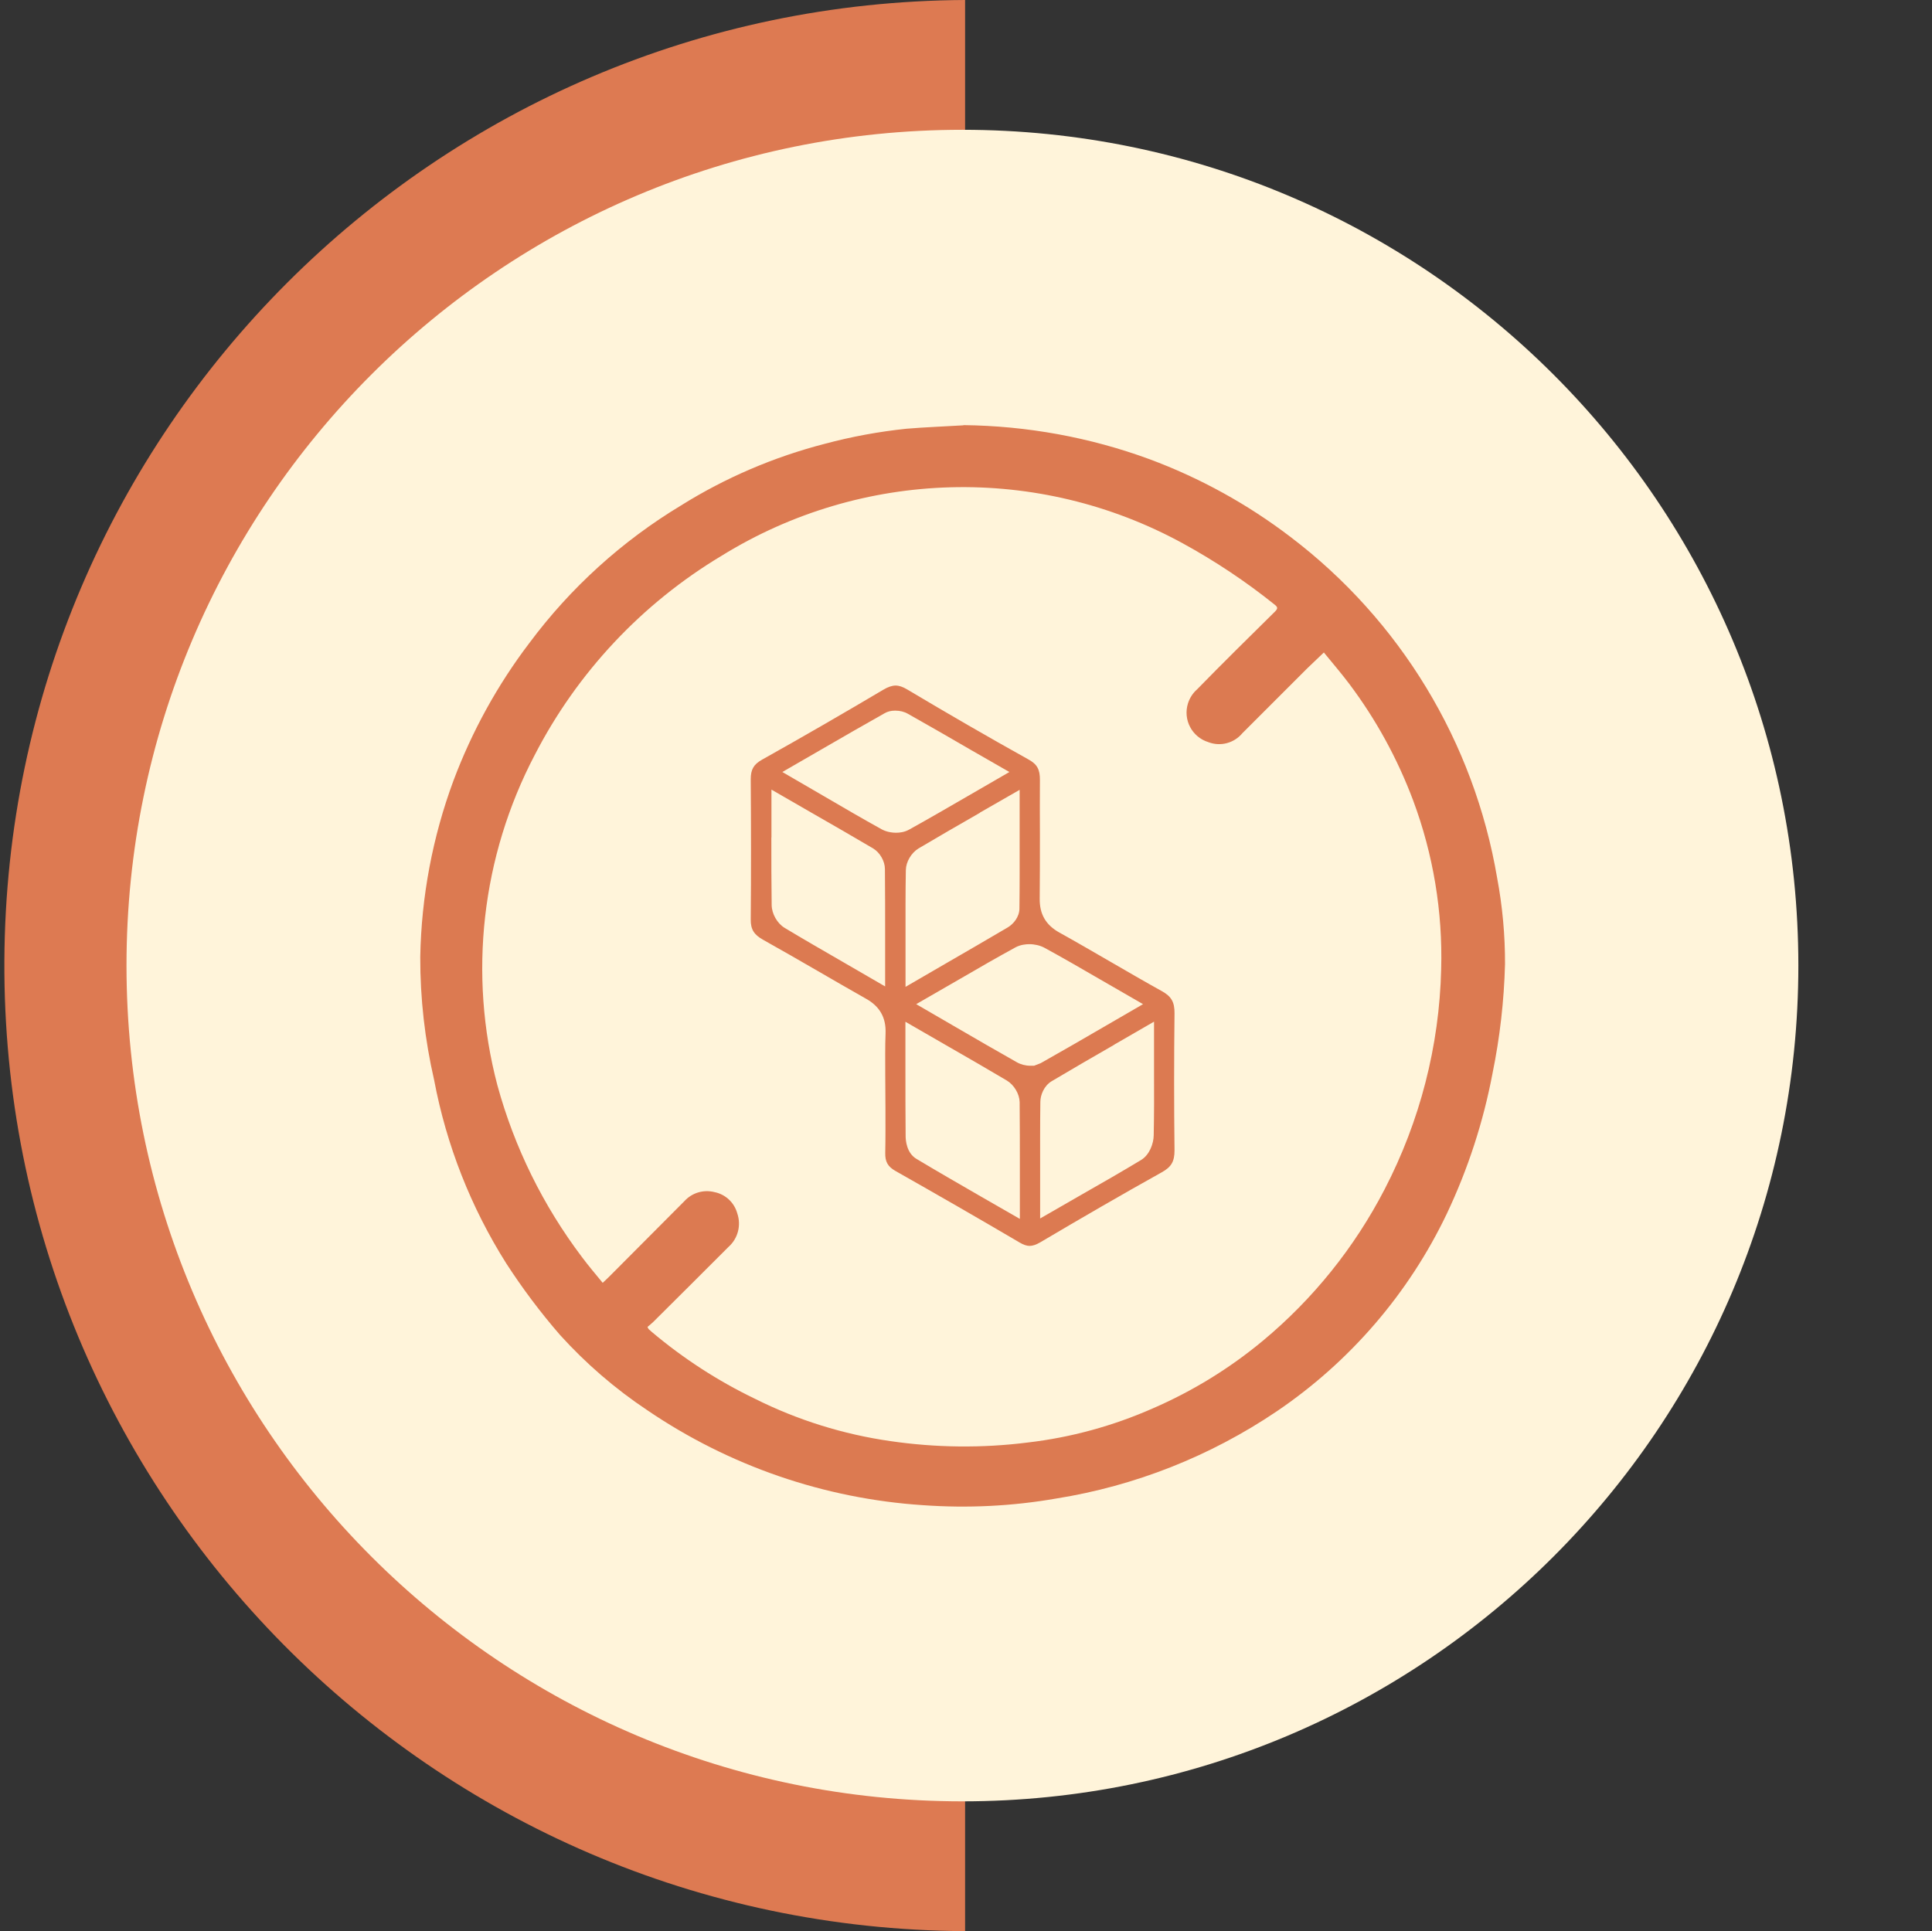 <?xml version="1.0" encoding="UTF-8"?> <svg xmlns="http://www.w3.org/2000/svg" id="Vrstva_1" data-name="Vrstva 1" viewBox="0 0 180.99 180.93"><rect x="0" y="0" width="180.99" height="180.93" fill="#333333" stroke="none"/><defs><style> .cls-1 { fill: #dc7a51; } .cls-1, .cls-2, .cls-3, .cls-4 { stroke-width: 0px; } .cls-2 { fill: #dd7a52; } .cls-3 { fill: #fff4da; } .cls-4 { fill: none; } </style></defs><g id="bez_cukru" data-name="bez cukru"><g><path id="Path_9609" data-name="Path 9609" class="cls-2" d="M90.41,0v180.93C40.45,180.67.15,139.96.41,90,.66,40.4,40.81.25,90.41,0"></path><path id="Path_9610" data-name="Path 9610" class="cls-3" d="M11.85,90.46c0,43.25,35.06,78.31,78.31,78.31s78.31-35.06,78.31-78.31S133.4,12.16,90.16,12.16h0C46.91,12.16,11.85,47.22,11.85,90.46"></path><rect id="Rectangle_118" data-name="Rectangle 118" class="cls-4" x=".38" y="0" width="168.09" height="180.93"></rect></g><g id="bez_cukru-2" data-name="bez cukru"><path class="cls-1" d="M124.01,61.14c-.55.53-1.05,1-1.55,1.48-2.03,2.02-4.05,4.04-6.07,6.07-.78.94-2.06,1.28-3.2.84-1.53-.48-2.38-2.1-1.9-3.63.16-.5.45-.96.85-1.31,2.4-2.46,4.85-4.87,7.3-7.29.29-.29.26-.42-.03-.65-2.69-2.16-5.57-4.08-8.6-5.74-13.56-7.42-30.06-6.98-43.21,1.16-7.46,4.47-13.53,10.94-17.51,18.67-4.98,9.51-6.23,20.54-3.5,30.92,1.59,5.83,4.29,11.3,7.93,16.12.61.82,1.27,1.59,1.94,2.41.25-.24.46-.42.66-.63,2.34-2.34,4.67-4.69,7-7.03.71-.78,1.79-1.1,2.81-.84,1.04.21,1.86.98,2.14,2,.38,1.11.06,2.35-.82,3.13-2.35,2.35-4.7,4.7-7.06,7.04-.17.17-.37.32-.53.46.03.08.06.15.11.21.09.09.19.17.29.26,2.94,2.48,6.19,4.59,9.66,6.26,3.99,2,8.29,3.34,12.7,3.97,4.26.62,8.59.67,12.86.13,4.04-.47,7.98-1.55,11.7-3.19,3.72-1.61,7.19-3.74,10.31-6.33,4.72-3.92,8.6-8.75,11.42-14.2,3.31-6.38,5.13-13.44,5.3-20.63.15-5.38-.74-10.74-2.62-15.79-1.47-3.92-3.48-7.6-6-10.95-.76-1.01-1.59-1.97-2.38-2.94M90.26,39.83c5.95.07,11.84,1.14,17.42,3.19,4.74,1.76,9.2,4.22,13.22,7.29,10.27,7.8,17.19,19.21,19.35,31.93.5,2.67.75,5.37.74,8.09-.09,3.44-.48,6.86-1.17,10.23-.86,4.55-2.3,8.97-4.28,13.15-3.57,7.48-9.08,13.88-15.95,18.53-6.21,4.19-13.25,6.98-20.65,8.16-4.13.72-8.32.92-12.5.62-9.23-.61-18.13-3.68-25.78-8.88-3.02-2.01-5.78-4.39-8.21-7.08-1.83-2.11-3.51-4.35-5.03-6.7-3.31-5.25-5.6-11.07-6.75-17.17-.87-3.78-1.31-7.65-1.3-11.53.1-5.64,1.15-11.23,3.11-16.52,1.73-4.61,4.12-8.96,7.1-12.88,3.86-5.19,8.69-9.57,14.23-12.91,4.16-2.6,8.7-4.54,13.46-5.77,2.5-.67,5.06-1.14,7.63-1.41,1.78-.15,3.57-.21,5.34-.32"></path><path class="cls-1" d="M83.86,66.58c-.38,0-.71.08-1,.25-1.93,1.09-3.85,2.19-5.83,3.34l-3.74,2.16,3.94,2.29c1.83,1.07,3.58,2.09,5.35,3.07.38.21.87.33,1.37.33.32,0,.78-.05,1.21-.29,1.86-1.03,3.7-2.1,5.6-3.2l3.8-2.2-3.59-2.06c-2.01-1.17-3.96-2.29-5.91-3.39-.34-.2-.76-.3-1.19-.3M72.26,78.45c0,2.21,0,4.28.03,6.34.01.83.52,1.72,1.21,2.14,1.74,1.05,3.5,2.06,5.4,3.16l4.02,2.33v-4.44c0-2.29,0-4.41-.02-6.55,0-.75-.47-1.55-1.09-1.93-1.88-1.11-3.77-2.2-5.78-3.35l-3.76-2.17v4.48ZM91.8,76.15c-2.02,1.16-3.9,2.24-5.75,3.34-.69.42-1.18,1.27-1.19,2.03-.04,2.1-.03,4.2-.03,6.46v4.48s3.72-2.16,3.72-2.16c2.04-1.18,3.94-2.28,5.84-3.4.55-.32,1.1-.99,1.11-1.76.03-2.26.02-4.52.02-6.91v-4.23s-3.73,2.14-3.73,2.14ZM96.44,88.46c-.34,0-.84.05-1.31.3-1.7.93-3.39,1.9-5.19,2.95l-4.11,2.37,3.53,2.05c2.06,1.2,3.98,2.31,5.91,3.4.35.2.81.32,1.24.32h.36l.62-.24c2.01-1.13,3.99-2.28,6.09-3.5l3.5-2.03-3.97-2.29c-1.83-1.06-3.55-2.06-5.28-3-.4-.21-.9-.33-1.41-.33M104.37,97.89c-2.05,1.18-3.95,2.28-5.85,3.41-.72.43-1.06,1.3-1.06,1.94-.03,2.19-.02,4.38-.02,6.72v4.2s3.84-2.21,3.84-2.21c1.97-1.12,3.81-2.18,5.62-3.27.8-.49,1.17-1.55,1.18-2.32.04-1.97.04-3.93.03-6.08v-4.56s-3.74,2.16-3.74,2.16ZM84.82,100.25c0,2.18,0,4.19.02,6.2,0,.36.08,1.58,1.02,2.13,1.95,1.17,3.93,2.31,6.06,3.54l3.62,2.08v-4.59c0-2.22,0-4.28-.02-6.36-.02-.76-.52-1.61-1.21-2.02-1.77-1.05-3.55-2.08-5.47-3.18l-4.02-2.32v4.52ZM96.46,116.73c-.27,0-.58-.1-.93-.31-3.86-2.27-7.74-4.5-11.64-6.71-.72-.41-.98-.86-.96-1.7.03-1.37.02-2.73.02-4.1l-.02-3.22c0-1.3-.02-2.6.03-3.9.05-1.46-.55-2.51-1.85-3.23-1.52-.86-3.04-1.74-4.56-2.62-1.68-.97-3.36-1.94-5.06-2.89-.86-.48-1.17-.98-1.16-1.9.04-4.38.03-8.76,0-13.15,0-.9.27-1.38,1.05-1.82,3.82-2.14,7.61-4.33,11.37-6.56.44-.26.82-.39,1.15-.39s.67.12,1.06.35c3.76,2.24,7.55,4.44,11.38,6.57.82.45,1.09.94,1.08,1.94-.01,1.71-.01,3.41,0,5.11,0,2,0,3.99-.02,5.98-.02,1.47.57,2.48,1.84,3.19,1.59.88,3.16,1.8,4.74,2.71,1.62.94,3.24,1.88,4.88,2.79.88.49,1.18,1.03,1.17,2.07-.05,4.28-.05,8.56,0,12.84,0,1.03-.29,1.55-1.19,2.05-3.82,2.13-7.61,4.33-11.38,6.56-.39.23-.72.34-1.01.34"></path></g></g></svg> 